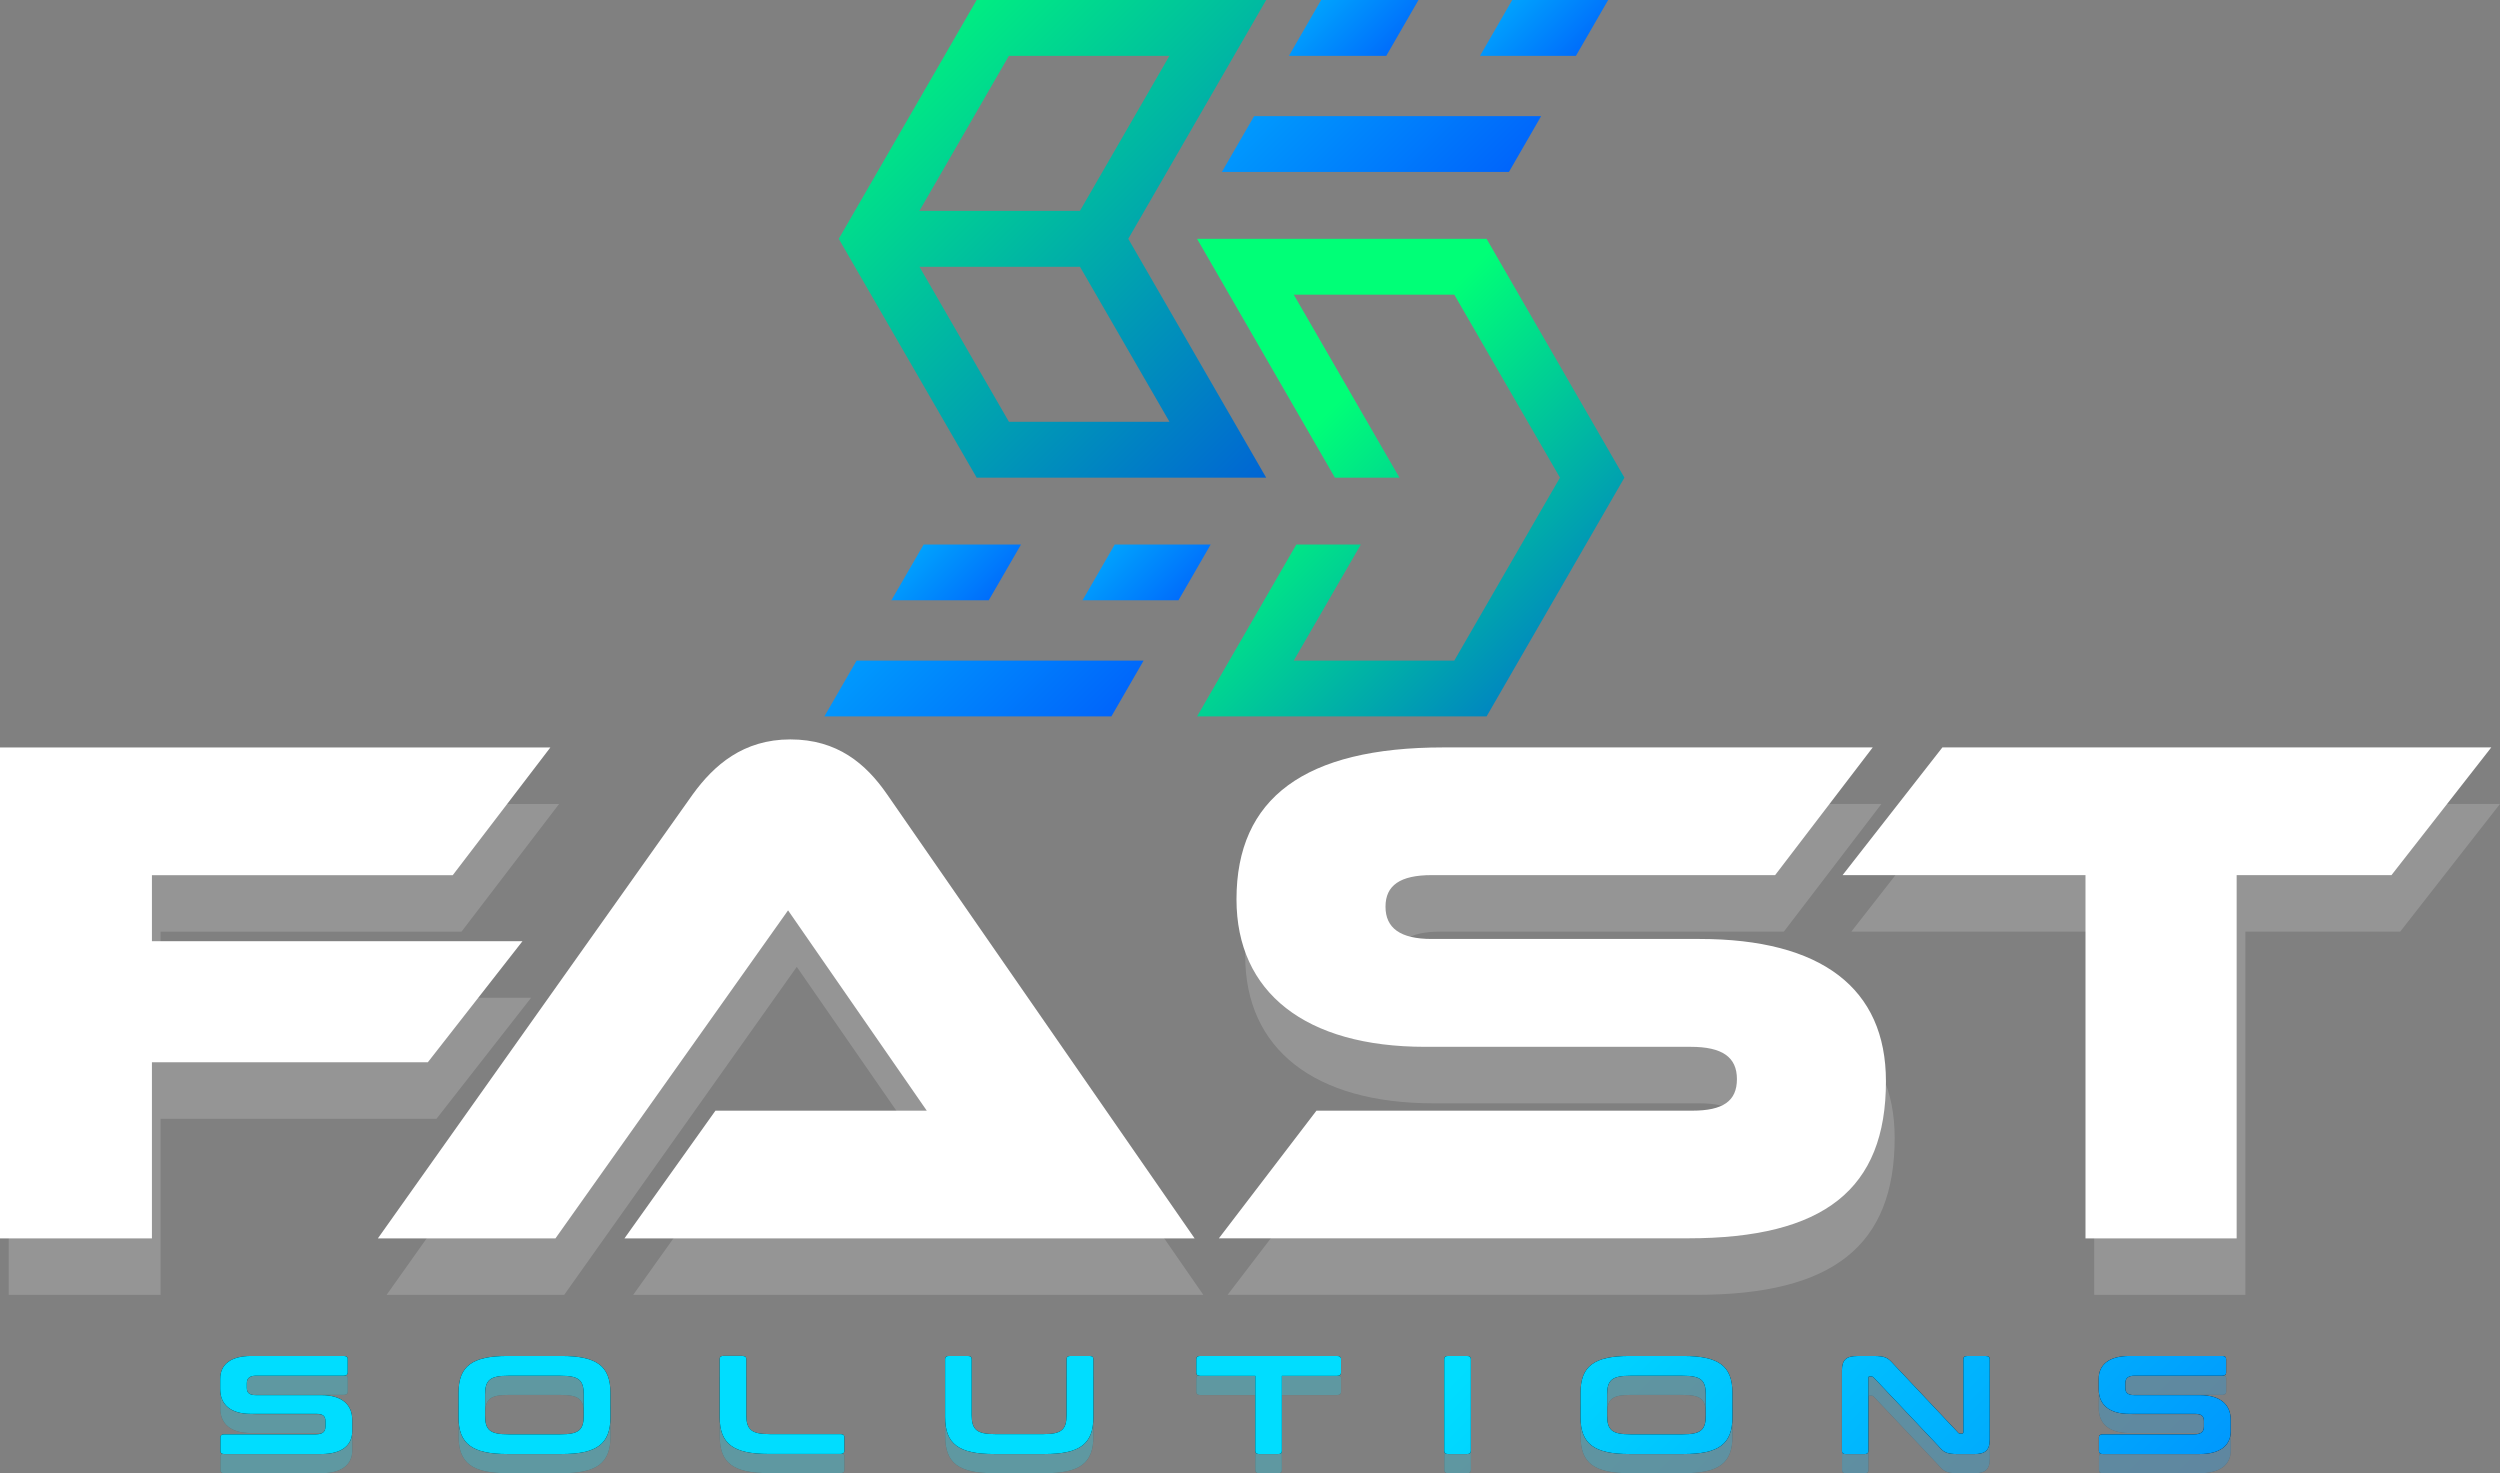 <?xml version="1.0" encoding="UTF-8"?>
<svg xmlns="http://www.w3.org/2000/svg" xmlns:xlink="http://www.w3.org/1999/xlink" viewBox="0 0 490.22 288.89">
  <rect x="0" y="0" width="490.22" height="288.89" fill="#808080" stroke="none"/>
  <defs>
    <style>
      .cls-1 {
        fill: url(#linear-gradient-12);
      }

      .cls-1, .cls-2, .cls-3, .cls-4, .cls-5, .cls-6, .cls-7, .cls-8, .cls-9, .cls-10, .cls-11, .cls-12, .cls-13, .cls-14, .cls-15, .cls-16, .cls-17, .cls-18, .cls-19, .cls-20, .cls-21, .cls-22, .cls-23, .cls-24, .cls-25, .cls-26, .cls-27, .cls-28 {
        stroke-width: 0px;
      }

      .cls-2 {
        fill: url(#linear-gradient-17);
      }

      .cls-3 {
        fill: url(#linear-gradient-19);
      }

      .cls-4 {
        fill: url(#linear-gradient);
      }

      .cls-5 {
        fill: #000;
      }

      .cls-6 {
        fill: url(#linear-gradient-21);
      }

      .cls-7 {
        fill: url(#linear-gradient-6);
      }

      .cls-8 {
        fill: url(#linear-gradient-15);
      }

      .cls-9 {
        fill: url(#linear-gradient-11);
      }

      .cls-10 {
        fill: url(#linear-gradient-5);
      }

      .cls-11 {
        fill: url(#linear-gradient-13);
      }

      .cls-12 {
        fill: url(#linear-gradient-23);
      }

      .cls-13 {
        fill: url(#linear-gradient-25);
      }

      .cls-14 {
        fill: url(#linear-gradient-16);
      }

      .cls-15 {
        fill: url(#linear-gradient-22);
      }

      .cls-16 {
        fill: url(#linear-gradient-20);
      }

      .cls-17 {
        fill: url(#linear-gradient-14);
      }

      .cls-18 {
        fill: url(#linear-gradient-2);
      }

      .cls-19 {
        fill: url(#linear-gradient-7);
      }

      .cls-29 {
        opacity: .26;
      }

      .cls-20 {
        fill: url(#linear-gradient-3);
      }

      .cls-21 {
        fill: url(#linear-gradient-9);
      }

      .cls-22 {
        fill: url(#linear-gradient-8);
      }

      .cls-23 {
        fill: url(#linear-gradient-24);
      }

      .cls-24 {
        fill: url(#linear-gradient-26);
      }

      .cls-25 {
        fill: url(#linear-gradient-18);
      }

      .cls-26 {
        fill: #fff;
      }

      .cls-27 {
        fill: url(#linear-gradient-10);
      }

      .cls-30 {
        opacity: .17;
      }

      .cls-28 {
        fill: url(#linear-gradient-4);
      }
    </style>
    <linearGradient id="linear-gradient" x1="216.16" y1="-26.49" x2="318.05" y2="75.39" gradientUnits="userSpaceOnUse">
      <stop offset="0" stop-color="#0df"/>
      <stop offset="1" stop-color="#002ef9"/>
    </linearGradient>
    <linearGradient id="linear-gradient-2" x1="283.57" y1="-13.73" x2="322.77" y2="25.47" xlink:href="#linear-gradient"/>
    <linearGradient id="linear-gradient-3" x1="246.01" y1="-13.96" x2="285.68" y2="25.71" xlink:href="#linear-gradient"/>
    <linearGradient id="linear-gradient-4" x1="138.22" y1="80.27" x2="240.1" y2="182.16" xlink:href="#linear-gradient"/>
    <linearGradient id="linear-gradient-5" x1="205.63" y1="93.03" x2="244.83" y2="132.23" xlink:href="#linear-gradient"/>
    <linearGradient id="linear-gradient-6" x1="168.06" y1="92.8" x2="207.73" y2="132.47" xlink:href="#linear-gradient"/>
    <linearGradient id="linear-gradient-7" x1="172.16" y1="-.91" x2="290.74" y2="117.67" gradientUnits="userSpaceOnUse">
      <stop offset="0" stop-color="#0f7"/>
      <stop offset="1" stop-color="#0029f9"/>
    </linearGradient>
    <linearGradient id="linear-gradient-8" x1="255.3" y1="85.84" x2="336.44" y2="166.98" xlink:href="#linear-gradient-7"/>
    <linearGradient id="linear-gradient-9" x1="259.83" y1="299.23" x2="472.12" y2="511.52" xlink:href="#linear-gradient"/>
    <linearGradient id="linear-gradient-10" x1="259.83" y1="299.23" x2="472.12" y2="511.52" xlink:href="#linear-gradient"/>
    <linearGradient id="linear-gradient-11" x1="259.83" y1="299.23" x2="472.12" y2="511.52" xlink:href="#linear-gradient"/>
    <linearGradient id="linear-gradient-12" x1="259.83" y1="299.23" x2="472.12" y2="511.52" xlink:href="#linear-gradient"/>
    <linearGradient id="linear-gradient-13" x1="259.83" y1="299.23" x2="472.12" y2="511.52" xlink:href="#linear-gradient"/>
    <linearGradient id="linear-gradient-14" x1="259.83" y1="299.23" x2="472.12" y2="511.52" xlink:href="#linear-gradient"/>
    <linearGradient id="linear-gradient-15" x1="259.83" y1="299.23" x2="472.12" y2="511.52" xlink:href="#linear-gradient"/>
    <linearGradient id="linear-gradient-16" x1="259.83" y1="299.23" x2="472.12" y2="511.52" xlink:href="#linear-gradient"/>
    <linearGradient id="linear-gradient-17" x1="259.83" y1="299.23" x2="472.12" y2="511.52" xlink:href="#linear-gradient"/>
    <linearGradient id="linear-gradient-18" x1="259.82" y1="295.46" x2="472.12" y2="507.76" xlink:href="#linear-gradient"/>
    <linearGradient id="linear-gradient-19" x1="259.82" y1="295.46" x2="472.12" y2="507.76" xlink:href="#linear-gradient"/>
    <linearGradient id="linear-gradient-20" x1="259.82" y1="295.46" x2="472.12" y2="507.76" xlink:href="#linear-gradient"/>
    <linearGradient id="linear-gradient-21" x1="259.82" y1="295.46" x2="472.12" y2="507.76" xlink:href="#linear-gradient"/>
    <linearGradient id="linear-gradient-22" x1="259.82" y1="295.46" x2="472.12" y2="507.76" xlink:href="#linear-gradient"/>
    <linearGradient id="linear-gradient-23" x1="259.82" y1="295.46" x2="472.12" y2="507.76" xlink:href="#linear-gradient"/>
    <linearGradient id="linear-gradient-24" x1="259.82" y1="295.46" x2="472.12" y2="507.76" xlink:href="#linear-gradient"/>
    <linearGradient id="linear-gradient-25" x1="259.82" y1="295.46" x2="472.12" y2="507.76" xlink:href="#linear-gradient"/>
    <linearGradient id="linear-gradient-26" x1="259.82" y1="295.46" x2="472.12" y2="507.76" xlink:href="#linear-gradient"/>
  </defs>
  <g id="OBJECTS">
    <g>
      <g>
        <polygon class="cls-4" points="245.92 22.77 239.59 33.72 295.88 33.72 302.2 22.77 245.92 22.77"/>
        <g>
          <polygon class="cls-18" points="296.53 0 290.21 10.95 309.02 10.95 315.34 0 296.53 0"/>
          <polygon class="cls-20" points="259.06 0 252.74 10.95 271.83 10.95 278.15 0 259.06 0"/>
        </g>
      </g>
      <g>
        <polygon class="cls-28" points="167.97 129.53 161.65 140.48 217.93 140.48 224.25 129.53 167.97 129.53"/>
        <g>
          <polygon class="cls-10" points="218.59 106.77 212.27 117.71 231.08 117.71 237.4 106.77 218.59 106.77"/>
          <polygon class="cls-7" points="181.12 106.77 174.79 117.71 193.88 117.71 200.21 106.77 181.12 106.77"/>
        </g>
      </g>
    </g>
    <g>
      <path class="cls-19" d="M248.28,0h-56.77l-27.04,46.83,27.04,46.83h56.77l-27.04-46.83L248.28,0ZM197.83,10.95h31.48l-17.55,30.4h-31.48l17.55-30.4ZM229.32,82.71h-31.48l-17.55-30.4h31.48l17.55,30.4Z"/>
      <polygon class="cls-22" points="291.5 46.83 234.73 46.83 261.76 93.66 274.41 93.66 253.69 57.78 285.17 57.78 305.89 93.66 285.17 129.53 253.69 129.53 266.84 106.77 254.2 106.77 234.73 140.48 291.5 140.48 318.53 93.66 291.5 46.83"/>
    </g>
  </g>
  <g id="TEXTS">
    <g class="cls-29">
      <g>
        <path class="cls-5" d="M67.43,269.65c.48,0,.76.19.76.6v2.67c0,.38-.27.6-.76.6h-17.2c-1.24,0-1.82.47-1.82,1.48v.93c0,.99.55,1.4,1.82,1.4h12.84c3.85,0,6.01,1.76,6.01,4.84v2.23c0,2.83-2.13,4.48-6.08,4.48h-19.02c-.51,0-.75-.19-.75-.6v-2.67c0-.38.24-.6.75-.6h18.02c1.2,0,1.82-.47,1.82-1.48v-1.13c0-.99-.52-1.4-1.79-1.4h-12.87c-3.85,0-5.97-1.76-5.97-4.84v-2.03c0-2.83,2.09-4.48,6.04-4.48h18.2Z"/>
        <path class="cls-5" d="M110.1,269.65c6.97,0,9.61,1.98,9.61,7.25v4.73c0,5.28-2.64,7.25-9.61,7.25h-10.57c-6.97,0-9.61-2.01-9.61-7.25v-4.73c0-5.25,2.64-7.25,9.61-7.25h10.57ZM95.13,281.33c0,2.89,1,3.68,4.57,3.68h10.2c3.57,0,4.57-.8,4.57-3.68v-4.12c0-2.89-1-3.68-4.57-3.68h-10.2c-3.57,0-4.57.8-4.57,3.68v4.12Z"/>
        <path class="cls-5" d="M145.59,269.65c.52,0,.76.19.76.6v10.96c0,2.91,1.03,3.76,4.57,3.76h13.9c.48,0,.76.19.76.6v2.69c0,.41-.27.6-.76.6h-14.08c-6.97,0-9.61-1.98-9.61-7.25v-11.38c0-.41.24-.6.76-.6h3.71Z"/>
        <path class="cls-5" d="M189.78,269.65c.52,0,.76.19.76.6v10.96c0,2.91,1.03,3.76,4.57,3.76h9.51c3.54,0,4.53-.85,4.53-3.76v-10.96c0-.41.27-.6.76-.6h3.74c.52,0,.76.19.76.6v11.38c0,5.28-2.64,7.25-9.61,7.25h-9.85c-6.97,0-9.61-1.98-9.61-7.25v-11.38c0-.41.24-.6.76-.6h3.71Z"/>
        <path class="cls-5" d="M262.18,269.65c.51,0,.79.19.79.6v2.69c0,.41-.27.61-.79.61h-10.82v14.73c0,.41-.21.6-.72.6h-3.74c-.48,0-.75-.19-.75-.6v-14.73h-10.81c-.48,0-.76-.19-.76-.61v-2.69c0-.41.27-.6.76-.6h26.85Z"/>
        <path class="cls-5" d="M287.68,269.65c.51,0,.75.19.75.6v18.03c0,.41-.24.6-.75.6h-3.71c-.51,0-.76-.19-.76-.6v-18.03c0-.41.24-.6.76-.6h3.71Z"/>
        <path class="cls-5" d="M330.11,269.65c6.97,0,9.61,1.98,9.61,7.25v4.73c0,5.28-2.64,7.25-9.61,7.25h-10.57c-6.97,0-9.61-2.01-9.61-7.25v-4.73c0-5.25,2.64-7.25,9.61-7.25h10.57ZM315.14,281.33c0,2.89,1,3.68,4.57,3.68h10.2c3.57,0,4.57-.8,4.57-3.68v-4.12c0-2.89-1-3.68-4.57-3.68h-10.2c-3.57,0-4.57.8-4.57,3.68v4.12Z"/>
        <path class="cls-5" d="M367.36,269.65c2.47,0,2.88.41,3.98,1.62l12.63,13.41c.1.14.24.19.45.19h.31c.17,0,.28-.08.28-.27v-14.34c0-.41.24-.6.75-.6h3.67c.51,0,.75.19.75.6v15.77c0,2.17-.93,2.86-3.09,2.86h-3.06c-2.47,0-2.88-.41-3.95-1.62l-12.67-13.41c-.14-.14-.24-.19-.45-.19h-.31c-.21,0-.27.08-.27.27v14.35c0,.41-.27.6-.75.6h-3.67c-.51,0-.76-.19-.76-.6v-15.77c0-2.17.89-2.86,3.06-2.86h3.09Z"/>
        <path class="cls-5" d="M435.78,269.65c.48,0,.75.19.75.6v2.67c0,.38-.27.6-.75.6h-17.2c-1.24,0-1.82.47-1.82,1.48v.93c0,.99.55,1.4,1.82,1.4h12.84c3.85,0,6.01,1.76,6.01,4.84v2.23c0,2.83-2.13,4.48-6.08,4.48h-19.02c-.51,0-.75-.19-.75-.6v-2.67c0-.38.24-.6.75-.6h18.02c1.2,0,1.82-.47,1.82-1.48v-1.13c0-.99-.52-1.4-1.79-1.4h-12.87c-3.85,0-5.97-1.76-5.97-4.84v-2.03c0-2.83,2.09-4.48,6.04-4.48h18.2Z"/>
      </g>
      <g>
        <path class="cls-21" d="M67.43,269.65c.48,0,.76.19.76.6v2.67c0,.38-.27.6-.76.6h-17.2c-1.24,0-1.82.47-1.82,1.48v.93c0,.99.55,1.4,1.82,1.4h12.84c3.85,0,6.01,1.76,6.01,4.84v2.23c0,2.83-2.13,4.48-6.08,4.48h-19.02c-.51,0-.75-.19-.75-.6v-2.67c0-.38.24-.6.75-.6h18.02c1.2,0,1.82-.47,1.82-1.48v-1.13c0-.99-.52-1.4-1.79-1.4h-12.87c-3.85,0-5.97-1.76-5.97-4.84v-2.03c0-2.83,2.09-4.48,6.04-4.48h18.2Z"/>
        <path class="cls-27" d="M110.1,269.65c6.97,0,9.61,1.98,9.61,7.25v4.73c0,5.28-2.64,7.25-9.61,7.25h-10.57c-6.97,0-9.61-2.01-9.61-7.25v-4.73c0-5.25,2.64-7.25,9.61-7.25h10.57ZM95.13,281.33c0,2.89,1,3.68,4.57,3.68h10.2c3.57,0,4.57-.8,4.57-3.68v-4.12c0-2.89-1-3.68-4.57-3.68h-10.2c-3.57,0-4.57.8-4.57,3.68v4.12Z"/>
        <path class="cls-9" d="M145.59,269.65c.52,0,.76.19.76.6v10.96c0,2.91,1.03,3.76,4.57,3.76h13.9c.48,0,.76.19.76.6v2.69c0,.41-.27.6-.76.6h-14.08c-6.97,0-9.61-1.98-9.61-7.25v-11.38c0-.41.24-.6.76-.6h3.71Z"/>
        <path class="cls-1" d="M189.78,269.65c.52,0,.76.19.76.6v10.96c0,2.91,1.03,3.76,4.57,3.76h9.51c3.54,0,4.53-.85,4.53-3.76v-10.96c0-.41.27-.6.76-.6h3.74c.52,0,.76.19.76.6v11.38c0,5.28-2.64,7.25-9.61,7.25h-9.85c-6.97,0-9.61-1.98-9.61-7.25v-11.38c0-.41.24-.6.76-.6h3.71Z"/>
        <path class="cls-11" d="M262.18,269.65c.51,0,.79.19.79.6v2.69c0,.41-.27.61-.79.61h-10.82v14.73c0,.41-.21.6-.72.6h-3.74c-.48,0-.75-.19-.75-.6v-14.73h-10.81c-.48,0-.76-.19-.76-.61v-2.69c0-.41.27-.6.76-.6h26.85Z"/>
        <path class="cls-17" d="M287.68,269.65c.51,0,.75.19.75.6v18.03c0,.41-.24.6-.75.6h-3.71c-.51,0-.76-.19-.76-.6v-18.03c0-.41.24-.6.76-.6h3.71Z"/>
        <path class="cls-8" d="M330.11,269.65c6.97,0,9.61,1.98,9.61,7.25v4.73c0,5.28-2.64,7.25-9.61,7.25h-10.57c-6.97,0-9.61-2.01-9.61-7.25v-4.73c0-5.25,2.64-7.25,9.61-7.25h10.57ZM315.14,281.33c0,2.89,1,3.68,4.57,3.68h10.2c3.57,0,4.57-.8,4.57-3.68v-4.12c0-2.89-1-3.68-4.57-3.68h-10.2c-3.57,0-4.57.8-4.57,3.68v4.12Z"/>
        <path class="cls-14" d="M367.36,269.65c2.47,0,2.88.41,3.98,1.62l12.63,13.41c.1.14.24.19.45.19h.31c.17,0,.28-.08.28-.27v-14.34c0-.41.24-.6.75-.6h3.67c.51,0,.75.19.75.6v15.77c0,2.17-.93,2.86-3.09,2.86h-3.06c-2.47,0-2.88-.41-3.95-1.62l-12.67-13.41c-.14-.14-.24-.19-.45-.19h-.31c-.21,0-.27.08-.27.27v14.35c0,.41-.27.6-.75.6h-3.67c-.51,0-.76-.19-.76-.6v-15.77c0-2.17.89-2.86,3.06-2.86h3.09Z"/>
        <path class="cls-2" d="M435.78,269.65c.48,0,.75.19.75.6v2.67c0,.38-.27.6-.75.6h-17.2c-1.24,0-1.82.47-1.82,1.48v.93c0,.99.55,1.4,1.82,1.4h12.84c3.85,0,6.01,1.76,6.01,4.84v2.23c0,2.83-2.13,4.48-6.08,4.48h-19.02c-.51,0-.75-.19-.75-.6v-2.67c0-.38.24-.6.75-.6h18.02c1.2,0,1.82-.47,1.82-1.48v-1.13c0-.99-.52-1.4-1.79-1.4h-12.87c-3.85,0-5.97-1.76-5.97-4.84v-2.03c0-2.83,2.09-4.48,6.04-4.48h18.2Z"/>
      </g>
    </g>
    <g>
      <g>
        <path class="cls-5" d="M67.42,265.89c.48,0,.76.19.76.6v2.67c0,.38-.27.6-.76.6h-17.2c-1.24,0-1.82.47-1.82,1.48v.93c0,.99.55,1.4,1.82,1.4h12.84c3.85,0,6.01,1.76,6.01,4.84v2.23c0,2.83-2.13,4.48-6.08,4.48h-19.02c-.51,0-.75-.19-.75-.6v-2.67c0-.38.24-.6.75-.6h18.02c1.2,0,1.82-.47,1.82-1.48v-1.13c0-.99-.52-1.4-1.79-1.4h-12.87c-3.85,0-5.97-1.76-5.97-4.84v-2.03c0-2.83,2.09-4.48,6.04-4.48h18.2Z"/>
        <path class="cls-5" d="M110.09,265.89c6.97,0,9.61,1.98,9.61,7.25v4.73c0,5.28-2.64,7.25-9.61,7.25h-10.57c-6.97,0-9.61-2.01-9.61-7.25v-4.73c0-5.25,2.64-7.25,9.61-7.25h10.57ZM95.12,277.57c0,2.89,1,3.68,4.57,3.68h10.2c3.57,0,4.57-.8,4.57-3.68v-4.12c0-2.89-1-3.68-4.57-3.68h-10.2c-3.57,0-4.57.8-4.57,3.68v4.12Z"/>
        <path class="cls-5" d="M145.58,265.89c.52,0,.76.19.76.6v10.96c0,2.91,1.03,3.76,4.57,3.76h13.9c.48,0,.76.19.76.6v2.69c0,.41-.27.6-.76.6h-14.08c-6.97,0-9.61-1.98-9.61-7.25v-11.38c0-.41.24-.6.76-.6h3.71Z"/>
        <path class="cls-5" d="M189.77,265.89c.52,0,.76.19.76.6v10.96c0,2.91,1.03,3.76,4.57,3.76h9.51c3.54,0,4.53-.85,4.53-3.76v-10.96c0-.41.27-.6.76-.6h3.74c.52,0,.76.19.76.6v11.38c0,5.28-2.64,7.25-9.61,7.25h-9.85c-6.97,0-9.61-1.98-9.61-7.25v-11.38c0-.41.24-.6.76-.6h3.71Z"/>
        <path class="cls-5" d="M262.17,265.89c.51,0,.79.19.79.6v2.69c0,.41-.27.61-.79.61h-10.81v14.73c0,.41-.21.6-.72.6h-3.74c-.48,0-.75-.19-.75-.6v-14.73h-10.81c-.48,0-.76-.19-.76-.61v-2.69c0-.41.27-.6.76-.6h26.85Z"/>
        <path class="cls-5" d="M287.67,265.89c.51,0,.75.19.75.6v18.03c0,.41-.24.6-.75.6h-3.71c-.51,0-.76-.19-.76-.6v-18.03c0-.41.24-.6.76-.6h3.71Z"/>
        <path class="cls-5" d="M330.1,265.89c6.97,0,9.61,1.98,9.61,7.25v4.73c0,5.28-2.64,7.25-9.61,7.25h-10.57c-6.97,0-9.61-2.01-9.61-7.25v-4.73c0-5.25,2.64-7.25,9.61-7.25h10.57ZM315.14,277.57c0,2.89,1,3.68,4.57,3.68h10.2c3.57,0,4.57-.8,4.57-3.68v-4.12c0-2.89-1-3.68-4.57-3.68h-10.2c-3.57,0-4.57.8-4.57,3.68v4.12Z"/>
        <path class="cls-5" d="M367.35,265.89c2.47,0,2.88.41,3.98,1.62l12.63,13.41c.1.14.24.19.45.19h.31c.17,0,.27-.08.27-.27v-14.34c0-.41.24-.6.75-.6h3.67c.51,0,.75.19.75.6v15.77c0,2.17-.93,2.86-3.09,2.86h-3.06c-2.47,0-2.88-.41-3.95-1.62l-12.67-13.41c-.14-.14-.24-.19-.45-.19h-.31c-.21,0-.27.08-.27.27v14.35c0,.41-.27.6-.75.6h-3.67c-.51,0-.76-.19-.76-.6v-15.77c0-2.17.89-2.86,3.06-2.86h3.09Z"/>
        <path class="cls-5" d="M435.77,265.89c.48,0,.75.19.75.6v2.67c0,.38-.27.6-.75.6h-17.2c-1.24,0-1.82.47-1.82,1.48v.93c0,.99.55,1.4,1.82,1.4h12.84c3.85,0,6.01,1.76,6.01,4.84v2.23c0,2.83-2.13,4.48-6.08,4.48h-19.02c-.51,0-.75-.19-.75-.6v-2.67c0-.38.24-.6.75-.6h18.02c1.2,0,1.82-.47,1.82-1.48v-1.13c0-.99-.51-1.4-1.79-1.4h-12.87c-3.85,0-5.97-1.76-5.97-4.84v-2.03c0-2.83,2.09-4.48,6.04-4.48h18.2Z"/>
      </g>
      <g>
        <path class="cls-25" d="M67.42,265.89c.48,0,.76.19.76.6v2.67c0,.38-.27.6-.76.6h-17.2c-1.24,0-1.82.47-1.82,1.48v.93c0,.99.55,1.4,1.82,1.4h12.84c3.85,0,6.01,1.76,6.01,4.84v2.23c0,2.83-2.13,4.48-6.08,4.48h-19.02c-.51,0-.75-.19-.75-.6v-2.67c0-.38.24-.6.75-.6h18.02c1.2,0,1.82-.47,1.82-1.48v-1.13c0-.99-.52-1.4-1.79-1.4h-12.87c-3.85,0-5.97-1.76-5.97-4.84v-2.03c0-2.83,2.09-4.48,6.04-4.48h18.2Z"/>
        <path class="cls-3" d="M110.09,265.89c6.97,0,9.61,1.98,9.61,7.25v4.73c0,5.28-2.64,7.25-9.61,7.25h-10.57c-6.97,0-9.61-2.01-9.61-7.25v-4.73c0-5.25,2.64-7.25,9.61-7.25h10.57ZM95.12,277.57c0,2.89,1,3.68,4.57,3.68h10.2c3.57,0,4.57-.8,4.57-3.68v-4.12c0-2.89-1-3.68-4.57-3.68h-10.2c-3.57,0-4.57.8-4.57,3.68v4.12Z"/>
        <path class="cls-16" d="M145.58,265.89c.52,0,.76.19.76.6v10.96c0,2.91,1.03,3.76,4.57,3.76h13.9c.48,0,.76.19.76.6v2.69c0,.41-.27.6-.76.6h-14.08c-6.97,0-9.61-1.98-9.61-7.25v-11.38c0-.41.24-.6.76-.6h3.71Z"/>
        <path class="cls-6" d="M189.77,265.89c.52,0,.76.19.76.6v10.96c0,2.91,1.03,3.76,4.57,3.76h9.51c3.54,0,4.53-.85,4.53-3.76v-10.96c0-.41.27-.6.76-.6h3.74c.52,0,.76.19.76.6v11.38c0,5.28-2.64,7.25-9.61,7.25h-9.85c-6.97,0-9.61-1.98-9.61-7.25v-11.38c0-.41.24-.6.76-.6h3.71Z"/>
        <path class="cls-15" d="M262.17,265.89c.51,0,.79.19.79.6v2.69c0,.41-.27.61-.79.61h-10.81v14.73c0,.41-.21.6-.72.6h-3.74c-.48,0-.75-.19-.75-.6v-14.73h-10.81c-.48,0-.76-.19-.76-.61v-2.69c0-.41.27-.6.76-.6h26.85Z"/>
        <path class="cls-12" d="M287.67,265.89c.51,0,.75.19.75.6v18.03c0,.41-.24.6-.75.6h-3.71c-.51,0-.76-.19-.76-.6v-18.03c0-.41.24-.6.76-.6h3.71Z"/>
        <path class="cls-23" d="M330.1,265.89c6.97,0,9.61,1.98,9.61,7.25v4.73c0,5.28-2.64,7.25-9.61,7.25h-10.57c-6.97,0-9.61-2.01-9.61-7.25v-4.73c0-5.25,2.64-7.25,9.61-7.25h10.57ZM315.14,277.57c0,2.89,1,3.68,4.57,3.68h10.2c3.57,0,4.57-.8,4.57-3.68v-4.12c0-2.89-1-3.68-4.57-3.68h-10.2c-3.57,0-4.57.8-4.57,3.68v4.12Z"/>
        <path class="cls-13" d="M367.35,265.89c2.47,0,2.88.41,3.98,1.62l12.63,13.41c.1.14.24.19.45.19h.31c.17,0,.27-.08.27-.27v-14.34c0-.41.24-.6.75-.6h3.67c.51,0,.75.19.75.6v15.77c0,2.17-.93,2.86-3.09,2.86h-3.06c-2.47,0-2.88-.41-3.95-1.62l-12.67-13.41c-.14-.14-.24-.19-.45-.19h-.31c-.21,0-.27.08-.27.27v14.35c0,.41-.27.6-.75.6h-3.67c-.51,0-.76-.19-.76-.6v-15.77c0-2.17.89-2.86,3.06-2.86h3.09Z"/>
        <path class="cls-24" d="M435.77,265.89c.48,0,.75.19.75.6v2.67c0,.38-.27.6-.75.6h-17.2c-1.24,0-1.82.47-1.82,1.48v.93c0,.99.55,1.4,1.82,1.4h12.84c3.85,0,6.01,1.76,6.01,4.84v2.23c0,2.83-2.13,4.48-6.08,4.48h-19.02c-.51,0-.75-.19-.75-.6v-2.67c0-.38.24-.6.75-.6h18.02c1.2,0,1.82-.47,1.82-1.48v-1.13c0-.99-.51-1.4-1.79-1.4h-12.87c-3.85,0-5.97-1.76-5.97-4.84v-2.03c0-2.83,2.09-4.48,6.04-4.48h18.2Z"/>
      </g>
    </g>
    <g class="cls-30">
      <g>
        <path class="cls-26" d="M31.49,195.64h72.66l-18.56,23.74H31.49v34.53H1.71v-96.26h107.92l-19.14,25.04H31.49v12.95Z"/>
        <path class="cls-26" d="M124.16,253.91l17.84-25.04h41.44l-27.2-39.28-45.61,64.32h-34.82l61.73-87.05c4.17-5.76,9.93-10.79,19.14-10.79s14.82,4.75,18.99,10.79l60.29,87.05h-111.8Z"/>
        <path class="cls-26" d="M240.71,253.91l19.14-25.04h73.67c6.04,0,8.78-1.87,8.78-6.19s-2.88-6.33-9.06-6.33h-52.09c-23.45,0-36.98-10.65-36.98-28.92,0-19.86,13.38-29.79,40.58-29.79h84.18l-19.14,25.04h-67.34c-6.19,0-9.06,2.01-9.06,6.19s2.88,6.33,9.06,6.33h52.52c23.89,0,36.55,9.64,36.55,27.91,0,21.15-12.09,30.79-38.85,30.79h-91.95Z"/>
        <path class="cls-26" d="M410.65,253.91v-71.23h-47.63l19.57-25.04h107.63l-19.57,25.04h-30.36v71.23h-29.64Z"/>
      </g>
    </g>
    <g>
      <path class="cls-26" d="M29.79,184.56h72.66l-18.56,23.74H29.79v34.53H0v-96.26h107.92l-19.14,25.04H29.79v12.95Z"/>
      <path class="cls-26" d="M122.45,242.83l17.84-25.04h41.44l-27.2-39.28-45.61,64.32h-34.82l61.73-87.05c4.17-5.76,9.93-10.79,19.14-10.79s14.82,4.75,18.99,10.79l60.29,87.05h-111.8Z"/>
      <path class="cls-26" d="M239,242.83l19.14-25.04h73.67c6.04,0,8.78-1.87,8.78-6.19s-2.88-6.33-9.06-6.33h-52.09c-23.45,0-36.98-10.65-36.98-28.92,0-19.86,13.38-29.79,40.58-29.79h84.18l-19.14,25.04h-67.34c-6.19,0-9.06,2.01-9.06,6.19s2.88,6.33,9.06,6.33h52.52c23.89,0,36.55,9.64,36.55,27.91,0,21.15-12.09,30.79-38.85,30.79h-91.95Z"/>
      <path class="cls-26" d="M408.94,242.83v-71.23h-47.63l19.57-25.04h107.63l-19.57,25.04h-30.36v71.23h-29.64Z"/>
    </g>
  </g>
</svg>